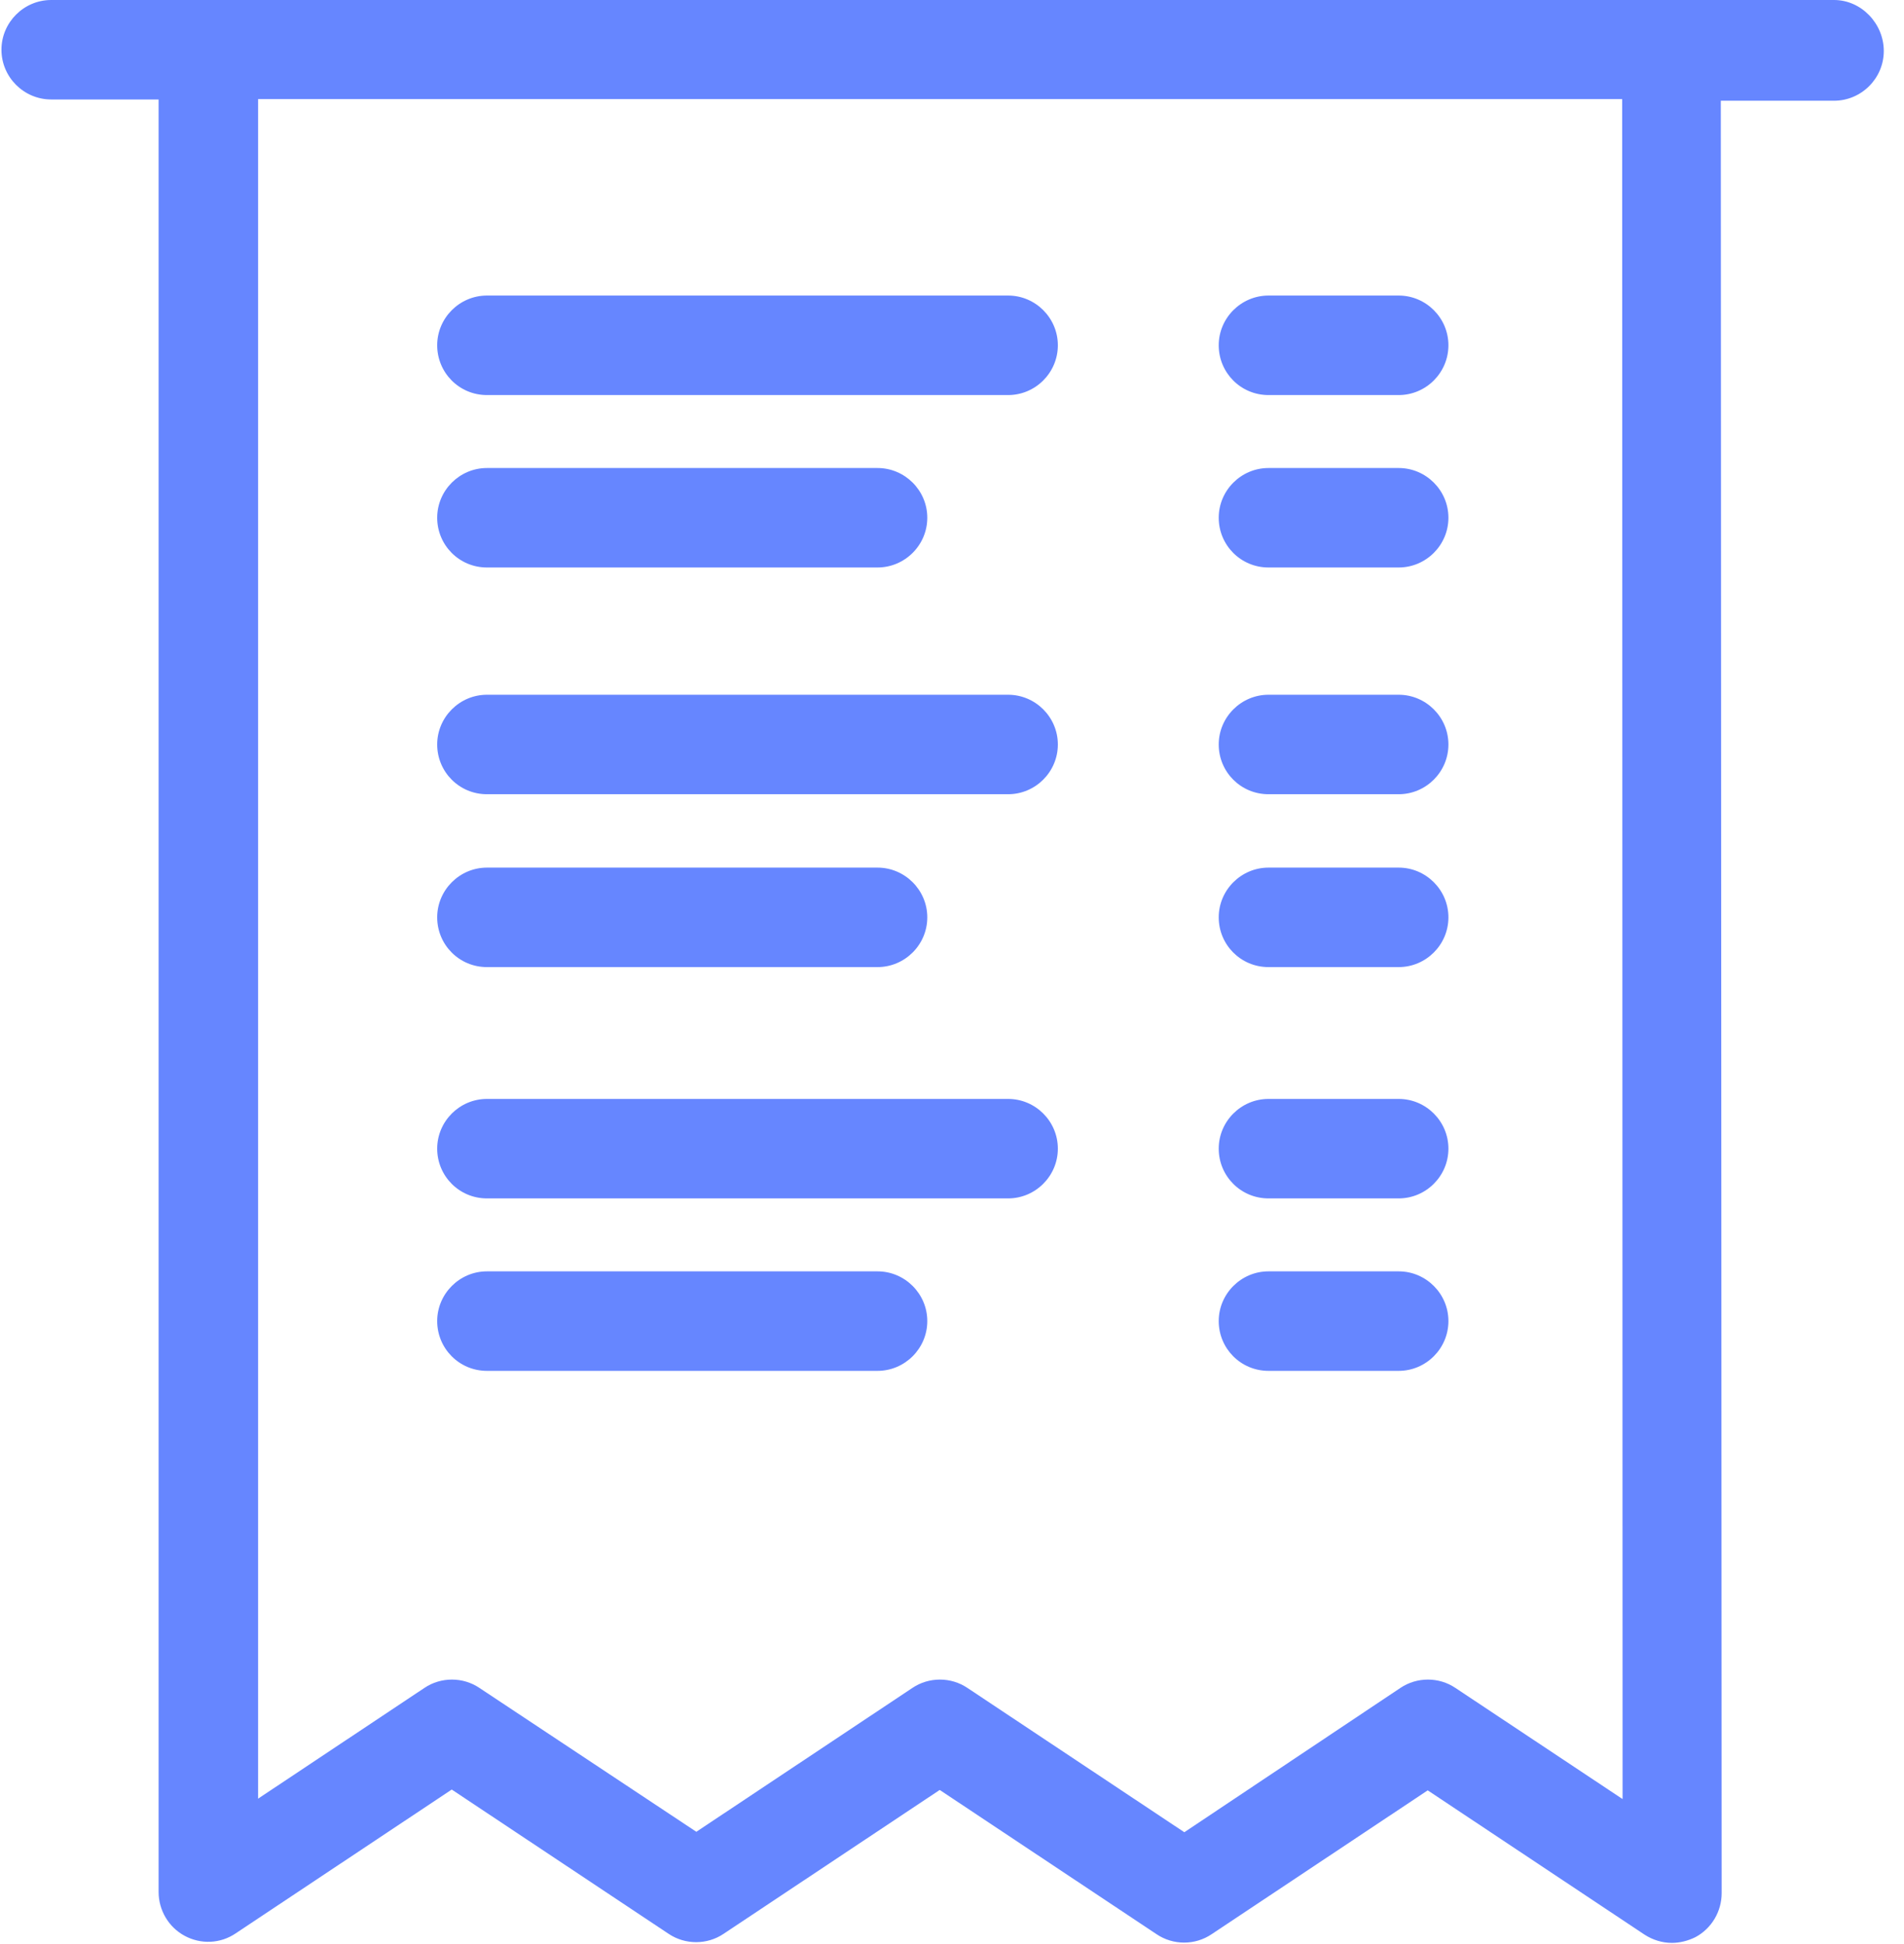 <?xml version="1.0" encoding="UTF-8"?>
<svg width="47px" height="48px" viewBox="0 0 47 48" version="1.1" xmlns="http://www.w3.org/2000/svg" xmlns:xlink="http://www.w3.org/1999/xlink">
    <!-- Generator: Sketch 49.2 (51160) - http://www.bohemiancoding.com/sketch -->
    <title>invoice (1)</title>
    <desc>Created with Sketch.</desc>
    <defs></defs>
    <g id="Welcome" stroke="none" stroke-width="1" fill="none" fill-rule="evenodd">
        <g id="Desktop-HD" transform="translate(-1276, -266)" fill="#6686FF" fill-rule="nonzero">
            <g id="boxs" transform="translate(907, 222)">
                <g id="3" transform="translate(324, 0)">
                    <g id="invoice-(1)" transform="translate(45, 44)">
                        <path d="M45.272,0 L1.264,0 C0.588,0 0.036,0.553 0.036,1.228 C0.036,1.904 0.588,2.456 1.264,2.456 L3.915,2.456 L3.915,46.71 C3.915,47.161 4.16,47.58 4.559,47.795 C4.959,48.01 5.44,47.99 5.818,47.734 L11.151,44.183 L16.503,47.744 C16.913,48.02 17.455,48.02 17.864,47.744 L23.197,44.193 L28.549,47.754 C28.959,48.031 29.501,48.031 29.91,47.754 L35.243,44.203 L40.595,47.765 C40.8,47.898 41.035,47.969 41.271,47.969 C41.465,47.969 41.67,47.918 41.854,47.826 C42.253,47.611 42.499,47.191 42.499,46.741 L42.478,2.487 L45.272,2.487 C45.948,2.487 46.501,1.934 46.501,1.259 C46.501,0.583 45.948,0 45.272,0 Z M40.053,44.418 L35.928,41.675 C35.519,41.399 34.977,41.399 34.567,41.675 L29.235,45.237 L23.882,41.675 C23.473,41.399 22.93,41.399 22.521,41.675 L17.189,45.226 L11.836,41.675 C11.427,41.399 10.884,41.399 10.475,41.675 L6.371,44.408 L6.371,2.446 L40.043,2.446 L40.053,44.418 Z" id="Shape"></path>
                        <path d="M12.02,19.609 L24.885,19.609 C25.561,19.609 26.113,19.057 26.113,18.381 C26.113,17.706 25.561,17.153 24.885,17.153 L12.02,17.153 C11.345,17.153 10.792,17.706 10.792,18.381 C10.792,19.057 11.335,19.609 12.02,19.609 Z" id="Shape"></path>
                        <path d="M12.02,23.877 L21.661,23.877 C22.337,23.877 22.89,23.325 22.89,22.649 C22.89,21.974 22.337,21.421 21.661,21.421 L12.02,21.421 C11.345,21.421 10.792,21.974 10.792,22.649 C10.792,23.325 11.335,23.877 12.02,23.877 Z" id="Shape"></path>
                        <path d="M31.313,19.609 L34.526,19.609 C35.202,19.609 35.754,19.057 35.754,18.381 C35.754,17.706 35.202,17.153 34.526,17.153 L31.313,17.153 C30.637,17.153 30.084,17.706 30.084,18.381 C30.084,19.057 30.627,19.609 31.313,19.609 Z" id="Shape"></path>
                        <path d="M31.313,23.877 L34.526,23.877 C35.202,23.877 35.754,23.325 35.754,22.649 C35.754,21.974 35.202,21.421 34.526,21.421 L31.313,21.421 C30.637,21.421 30.084,21.974 30.084,22.649 C30.084,23.325 30.627,23.877 31.313,23.877 Z" id="Shape"></path>
                        <path d="M12.02,9.754 L24.885,9.754 C25.561,9.754 26.113,9.201 26.113,8.525 C26.113,7.85 25.561,7.297 24.885,7.297 L12.02,7.297 C11.345,7.297 10.792,7.85 10.792,8.525 C10.792,9.201 11.335,9.754 12.02,9.754 Z" id="Shape"></path>
                        <path d="M12.02,14.011 L21.661,14.011 C22.337,14.011 22.89,13.458 22.89,12.783 C22.89,12.107 22.337,11.555 21.661,11.555 L12.02,11.555 C11.345,11.555 10.792,12.107 10.792,12.783 C10.792,13.458 11.335,14.011 12.02,14.011 Z" id="Shape"></path>
                        <path d="M31.313,9.754 L34.526,9.754 C35.202,9.754 35.754,9.201 35.754,8.525 C35.754,7.85 35.202,7.297 34.526,7.297 L31.313,7.297 C30.637,7.297 30.084,7.85 30.084,8.525 C30.084,9.201 30.627,9.754 31.313,9.754 Z" id="Shape"></path>
                        <path d="M31.313,14.011 L34.526,14.011 C35.202,14.011 35.754,13.458 35.754,12.783 C35.754,12.107 35.202,11.555 34.526,11.555 L31.313,11.555 C30.637,11.555 30.084,12.107 30.084,12.783 C30.084,13.458 30.627,14.011 31.313,14.011 Z" id="Shape"></path>
                        <path d="M12.02,29.588 L24.885,29.588 C25.561,29.588 26.113,29.035 26.113,28.36 C26.113,27.684 25.561,27.132 24.885,27.132 L12.02,27.132 C11.345,27.132 10.792,27.684 10.792,28.36 C10.792,29.035 11.335,29.588 12.02,29.588 Z" id="Shape"></path>
                        <path d="M12.02,33.846 L21.661,33.846 C22.337,33.846 22.89,33.293 22.89,32.617 C22.89,31.942 22.337,31.389 21.661,31.389 L12.02,31.389 C11.345,31.389 10.792,31.942 10.792,32.617 C10.792,33.293 11.335,33.846 12.02,33.846 Z" id="Shape"></path>
                        <path d="M31.313,29.588 L34.526,29.588 C35.202,29.588 35.754,29.035 35.754,28.36 C35.754,27.684 35.202,27.132 34.526,27.132 L31.313,27.132 C30.637,27.132 30.084,27.684 30.084,28.36 C30.084,29.035 30.627,29.588 31.313,29.588 Z" id="Shape"></path>
                        <path d="M31.313,33.846 L34.526,33.846 C35.202,33.846 35.754,33.293 35.754,32.617 C35.754,31.942 35.202,31.389 34.526,31.389 L31.313,31.389 C30.637,31.389 30.084,31.942 30.084,32.617 C30.084,33.293 30.627,33.846 31.313,33.846 Z" id="Shape"></path>
                    </g>
                </g>
            </g>
        </g>
    </g>
</svg>